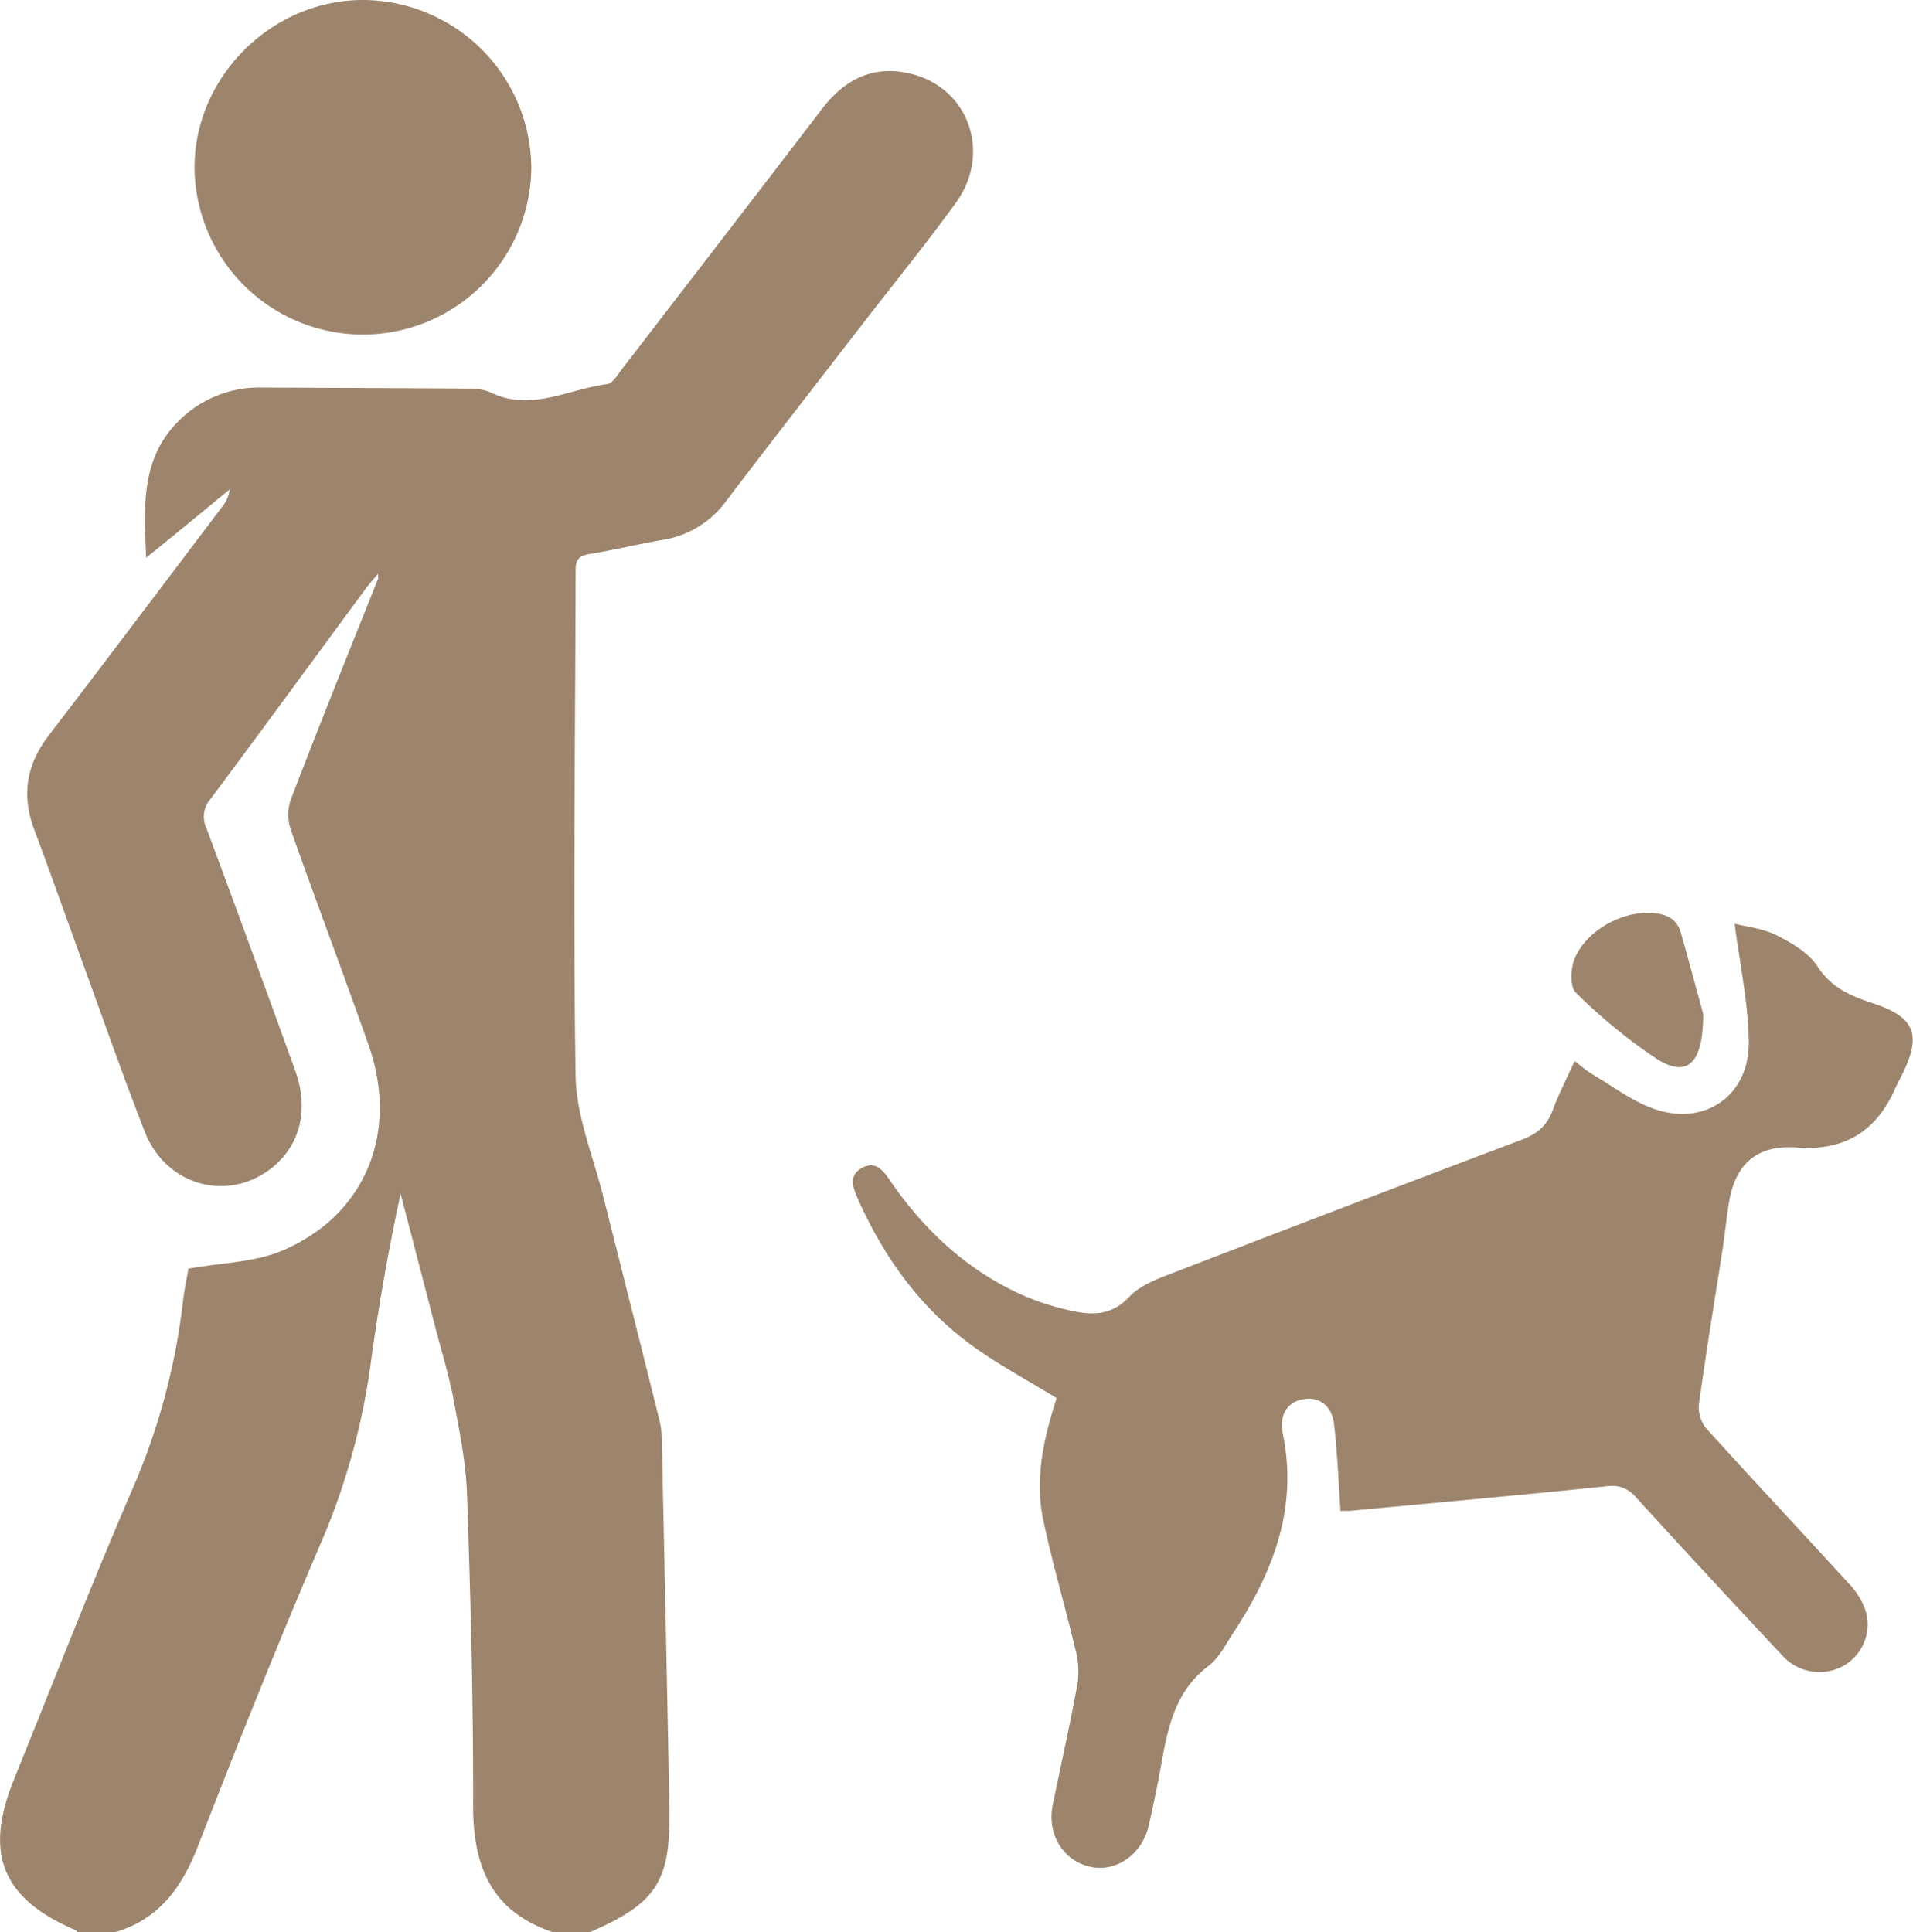 <?xml version="1.0" encoding="UTF-8"?> <svg xmlns="http://www.w3.org/2000/svg" viewBox="0 0 404.72 408.77"><defs><style>.cls-1{fill:#9d856d;}</style></defs><g id="Layer_2" data-name="Layer 2"><g id="Layer_1-2" data-name="Layer 1"><path class="cls-1" d="M16.33,408.77c-.07-.11-.11-.29-.21-.33C.46,401.79-3.48,392.24,3,376.37c8.44-20.8,16.54-41.75,25.47-62.34a139.88,139.88,0,0,0,10.29-39.1c.32-2.6.88-5.17,1.11-6.51,7.08-1.27,13.84-1.33,19.62-3.73,17.75-7.36,25-25,18.51-43.52-5.38-15.29-11.13-30.44-16.51-45.72a9.9,9.9,0,0,1,.06-6.34C67.52,153.5,73.78,138,80,122.43a4.3,4.3,0,0,0-.07-1c-1,1.21-1.77,2.08-2.46,3-11,14.88-21.87,29.81-32.93,44.62a5.66,5.66,0,0,0-.88,6.13q9.51,25.59,18.77,51.26c2.93,8.09,1.18,15.57-4.56,20.36-9.25,7.72-22.67,4.29-27.21-7.29-4.7-12-8.93-24.17-13.34-36.27-3.37-9.23-6.62-18.51-10.08-27.71-2.73-7.25-1.66-13.69,3-19.84,12.3-16.05,24.45-32.2,36.65-48.32a7.08,7.08,0,0,0,1.69-3.81C42.85,108.28,37.13,113,30.92,118c-.45-10.81-1.18-20.94,6.9-28.95A24,24,0,0,1,55.46,82c14.5.07,29,.11,43.51.22a11.26,11.26,0,0,1,4.69.74c8.61,4.3,16.57-.66,24.78-1.68,1.11-.14,2.14-1.84,3-3Q152.75,50.64,174,22.93c4.81-6.29,11-9.26,18.82-7.3,12.21,3.07,17,16.83,9.38,27.31-6.09,8.39-12.62,16.47-19,24.68-9.83,12.75-19.72,25.44-29.47,38.25a20.61,20.61,0,0,1-13.5,8.36c-5.24.88-10.41,2.17-15.65,3-2.18.37-2.8,1.32-2.8,3.43-.06,35.66-.57,71.33,0,107,.14,8.54,3.75,17.05,5.86,25.54,4,15.86,8,31.68,11.94,47.53a18.77,18.77,0,0,1,.44,4c.55,25.94,1.13,51.88,1.6,77.82.28,15.56-2.7,20.08-16.73,26.23h-8c-13-4.37-16.84-14-16.8-26.91.06-21.94-.54-43.89-1.29-65.82-.24-6.82-1.67-13.64-2.93-20.39-1-5.08-2.52-10-3.82-15q-3.63-14.06-7.3-28.1c-2.51,11.6-4.54,23.11-6.15,34.67a144.92,144.92,0,0,1-10,37.55c-9.32,21.71-18.1,43.66-26.66,65.69-3.42,8.82-8.24,15.63-17.66,18.36Z"></path><path class="cls-1" d="M283.6,319.7c-.44-6.29-.65-12.37-1.37-18.39-.49-4-3.17-5.85-6.55-5.26s-5.09,3.39-4.28,7.31c3.24,15.75-2.08,29.32-10.49,42.12-1.6,2.44-3,5.3-5.24,7C248.35,358,247,366,245.52,374.16c-.73,4-1.58,8.09-2.5,12.1-1.39,6.08-6.85,9.9-12.3,8.72-5.8-1.25-9.26-6.89-8-13.11,1.76-8.59,3.7-17.15,5.26-25.77a18.35,18.35,0,0,0-.51-7.28c-2.17-9.15-4.86-18.18-6.79-27.38-1.87-8.95.33-17.66,2.86-25.63-6.51-4-13.13-7.49-19-11.94-10.48-7.94-17.85-18.48-23.17-30.47-1-2.36-1.79-4.74.95-6.28s4.4.33,5.85,2.46c7,10.27,15.81,18.65,27.18,24a53.35,53.35,0,0,0,9.75,3.39c4.9,1.2,9.55,1.95,13.83-2.61,2.39-2.55,6.29-3.9,9.72-5.23q36.61-14.15,73.33-28c3.26-1.23,5.32-3,6.51-6.24s2.89-6.54,4.63-10.39c1.43,1.07,2.57,2.08,3.86,2.85,4.2,2.49,8.22,5.55,12.75,7.19,10.75,3.91,20.38-2.63,20.25-14.1-.09-8.13-1.86-16.23-3-25,2.54.65,6,1,8.81,2.41,3.25,1.64,6.86,3.73,8.74,6.64,3,4.59,7.14,6.28,11.84,7.83,8.77,2.89,10.22,6.62,6.07,15-.53,1.07-1.1,2.12-1.59,3.21-4,8.91-10.71,13-20.64,12.27-8.47-.65-13.13,3.4-14.47,11.87-.5,3.15-.8,6.33-1.28,9.48-1.69,10.9-3.5,21.77-5,32.69a7.11,7.11,0,0,0,1.35,5.18c10,11.06,20.19,21.91,30.24,32.92a15.56,15.56,0,0,1,3.56,5.61,10.08,10.08,0,0,1-4.77,12,10.5,10.5,0,0,1-12.77-2.29q-15.56-16.6-30.9-33.4a6.52,6.52,0,0,0-6.18-2.41c-18.12,1.86-36.26,3.5-54.4,5.21C284.88,319.66,284.12,319.67,283.6,319.7Z"></path><path class="cls-1" d="M112.41,35.64a35.63,35.63,0,0,1-71.25.2C40.92,16.45,57.43-.1,76.93,0A35.76,35.76,0,0,1,112.41,35.64Z"></path><path class="cls-1" d="M360.33,214.52c0,10.86-3.55,13.49-9.83,9.51a114.36,114.36,0,0,1-17.1-14c-1.24-1.17-1.14-4.79-.4-6.83,2.28-6.25,10.39-10.7,17-10,2.77.27,4.84,1.34,5.62,4.18C357.49,204.06,359.31,210.8,360.33,214.52Z"></path></g></g></svg> 